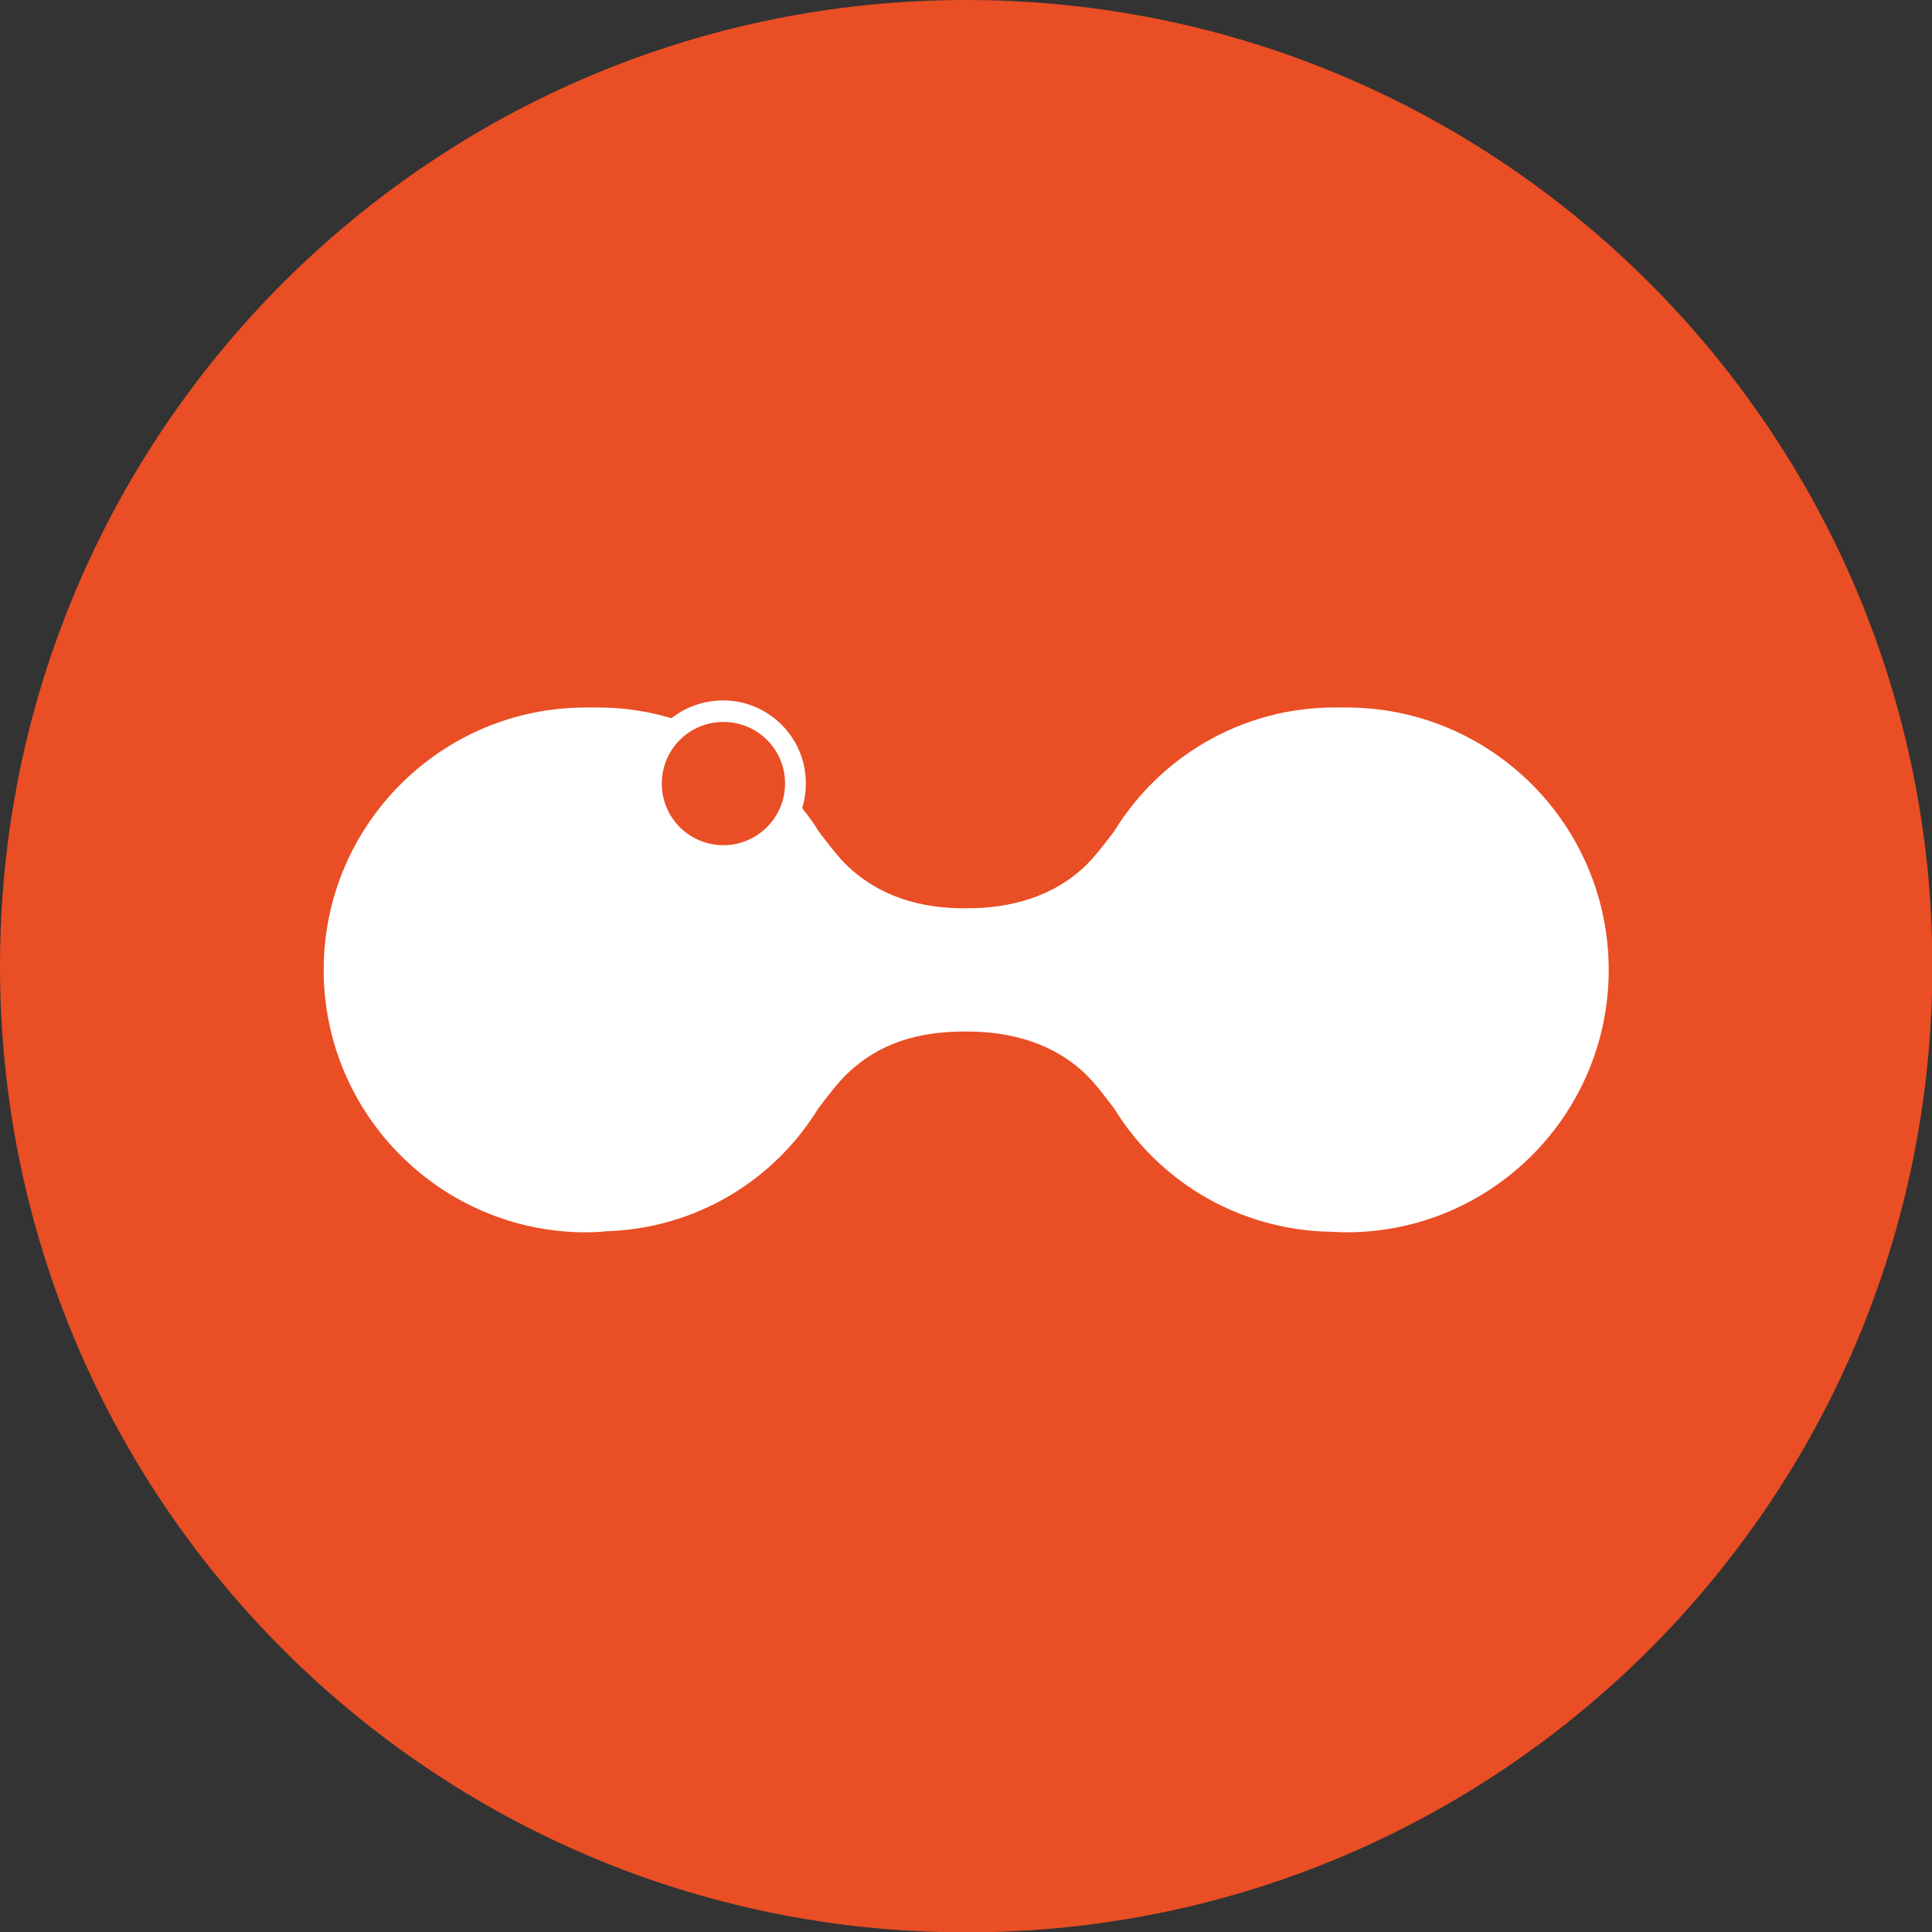 <?xml version="1.0" encoding="UTF-8" standalone="no"?>
<svg
   id="Laag_1"
   version="1.1"
   viewBox="0 0 52.05 52.06"
   sodipodi:docname="favicon.svg"
   width="52.05"
   height="52.06"
   inkscape:version="1.4.2 (2aeb623e1d, 2025-05-12)"
   xmlns:inkscape="http://www.inkscape.org/namespaces/inkscape"
   xmlns:sodipodi="http://sodipodi.sourceforge.net/DTD/sodipodi-0.dtd"
   xmlns="http://www.w3.org/2000/svg"
   xmlns:svg="http://www.w3.org/2000/svg">
  <rect x="0" y="0" width="52.05" height="52.06" fill="#333333" stroke="none"/>
  <sodipodi:namedview
     id="namedview4"
     pagecolor="#ffffff"
     bordercolor="#000000"
     borderopacity="0.25"
     inkscape:showpageshadow="2"
     inkscape:pageopacity="0.0"
     inkscape:pagecheckerboard="0"
     inkscape:deskcolor="#d1d1d1"
     inkscape:zoom="13.520665"
     inkscape:cx="26.034222"
     inkscape:cy="27.402498"
     inkscape:window-width="2560"
     inkscape:window-height="1323"
     inkscape:window-x="0"
     inkscape:window-y="0"
     inkscape:window-maximized="1"
     inkscape:current-layer="Laag_1" />
  <!-- Generator: Adobe Illustrator 29.8.3, SVG Export Plug-In . SVG Version: 2.1.1 Build 3)  -->
  <defs
     id="defs2">
    <style
       id="style1">
      .st0 {
        fill: none;
      }

      .st1 {
        fill: #e94e24;
      }

      .st2 {
        clip-path: url(#clippath-1);
      }

      .st3 {
        fill: #fff;
      }

      .st4 {
        clip-path: url(#clippath);
      }
    </style>
    <clipPath
       id="clippath">
      <rect
         class="st0"
         x="12.8"
         y="12.29"
         width="52.06"
         height="52.06"
         id="rect1" />
    </clipPath>
    <clipPath
       id="clippath-1">
      <rect
         class="st0"
         x="21.52"
         y="31.15"
         width="34.63"
         height="14.34"
         id="rect2" />
    </clipPath>
  </defs>
  <g
     class="st4"
     clip-path="url(#clippath)"
     id="g4"
     transform="translate(-12.81,-12.29)">
    <path
       class="st1"
       d="m 38.84,64.35 c 14.38,0 26.03,-11.65 26.03,-26.03 0,-14.38 -11.65,-26.03 -26.03,-26.03 -14.38,0 -26.03,11.65 -26.03,26.03 0,14.38 11.65,26.03 26.03,26.03"
       id="path2" />
    <g
       class="st2"
       clip-path="url(#clippath-1)"
       id="g3">
      <path
         class="st3"
         d="m 33.96,33.4 c 0,0.91 -0.74,1.66 -1.66,1.66 -0.92,0 -1.66,-0.74 -1.66,-1.66 0,-0.92 0.74,-1.66 1.66,-1.66 0.92,0 1.66,0.74 1.66,1.66 m 22.19,5.02 c 0,-3.91 -3.17,-7.07 -7.07,-7.07 -0.06,0 -0.11,0 -0.17,0 -0.05,0 -0.09,0 -0.14,0 -2.51,0 -4.71,1.33 -5.94,3.33 0,0 -0.45,0.61 -0.72,0.88 -0.89,0.89 -2.08,1.2 -3.24,1.2 h -0.08 c -1.2,0 -2.32,-0.32 -3.21,-1.2 -0.27,-0.27 -0.72,-0.88 -0.72,-0.88 -0.13,-0.22 -0.28,-0.42 -0.44,-0.62 0.07,-0.21 0.1,-0.44 0.1,-0.67 0,-1.23 -1,-2.23 -2.23,-2.23 -0.52,0 -1.01,0.18 -1.39,0.48 -0.63,-0.19 -1.3,-0.29 -1.99,-0.29 -0.05,0 -0.09,0 -0.14,0 -0.06,0 -0.11,0 -0.17,0 -3.91,0 -7.07,3.17 -7.07,7.07 0,3.9 3.17,7.07 7.07,7.07 0.19,0 0.38,-0.01 0.57,-0.03 h 0.02 c 2.4,-0.09 4.48,-1.38 5.66,-3.3 0,0 0.45,-0.61 0.72,-0.88 0.89,-0.89 1.97,-1.2 3.24,-1.2 h 0.06 c 1.16,0 2.35,0.31 3.24,1.2 0.27,0.27 0.72,0.88 0.72,0.88 1.18,1.92 3.27,3.21 5.66,3.31 h 0.02 c 0.19,0 0.38,0.02 0.57,0.02 3.91,0 7.07,-3.17 7.07,-7.07"
         id="path3" />
    </g>
  </g>
</svg>
